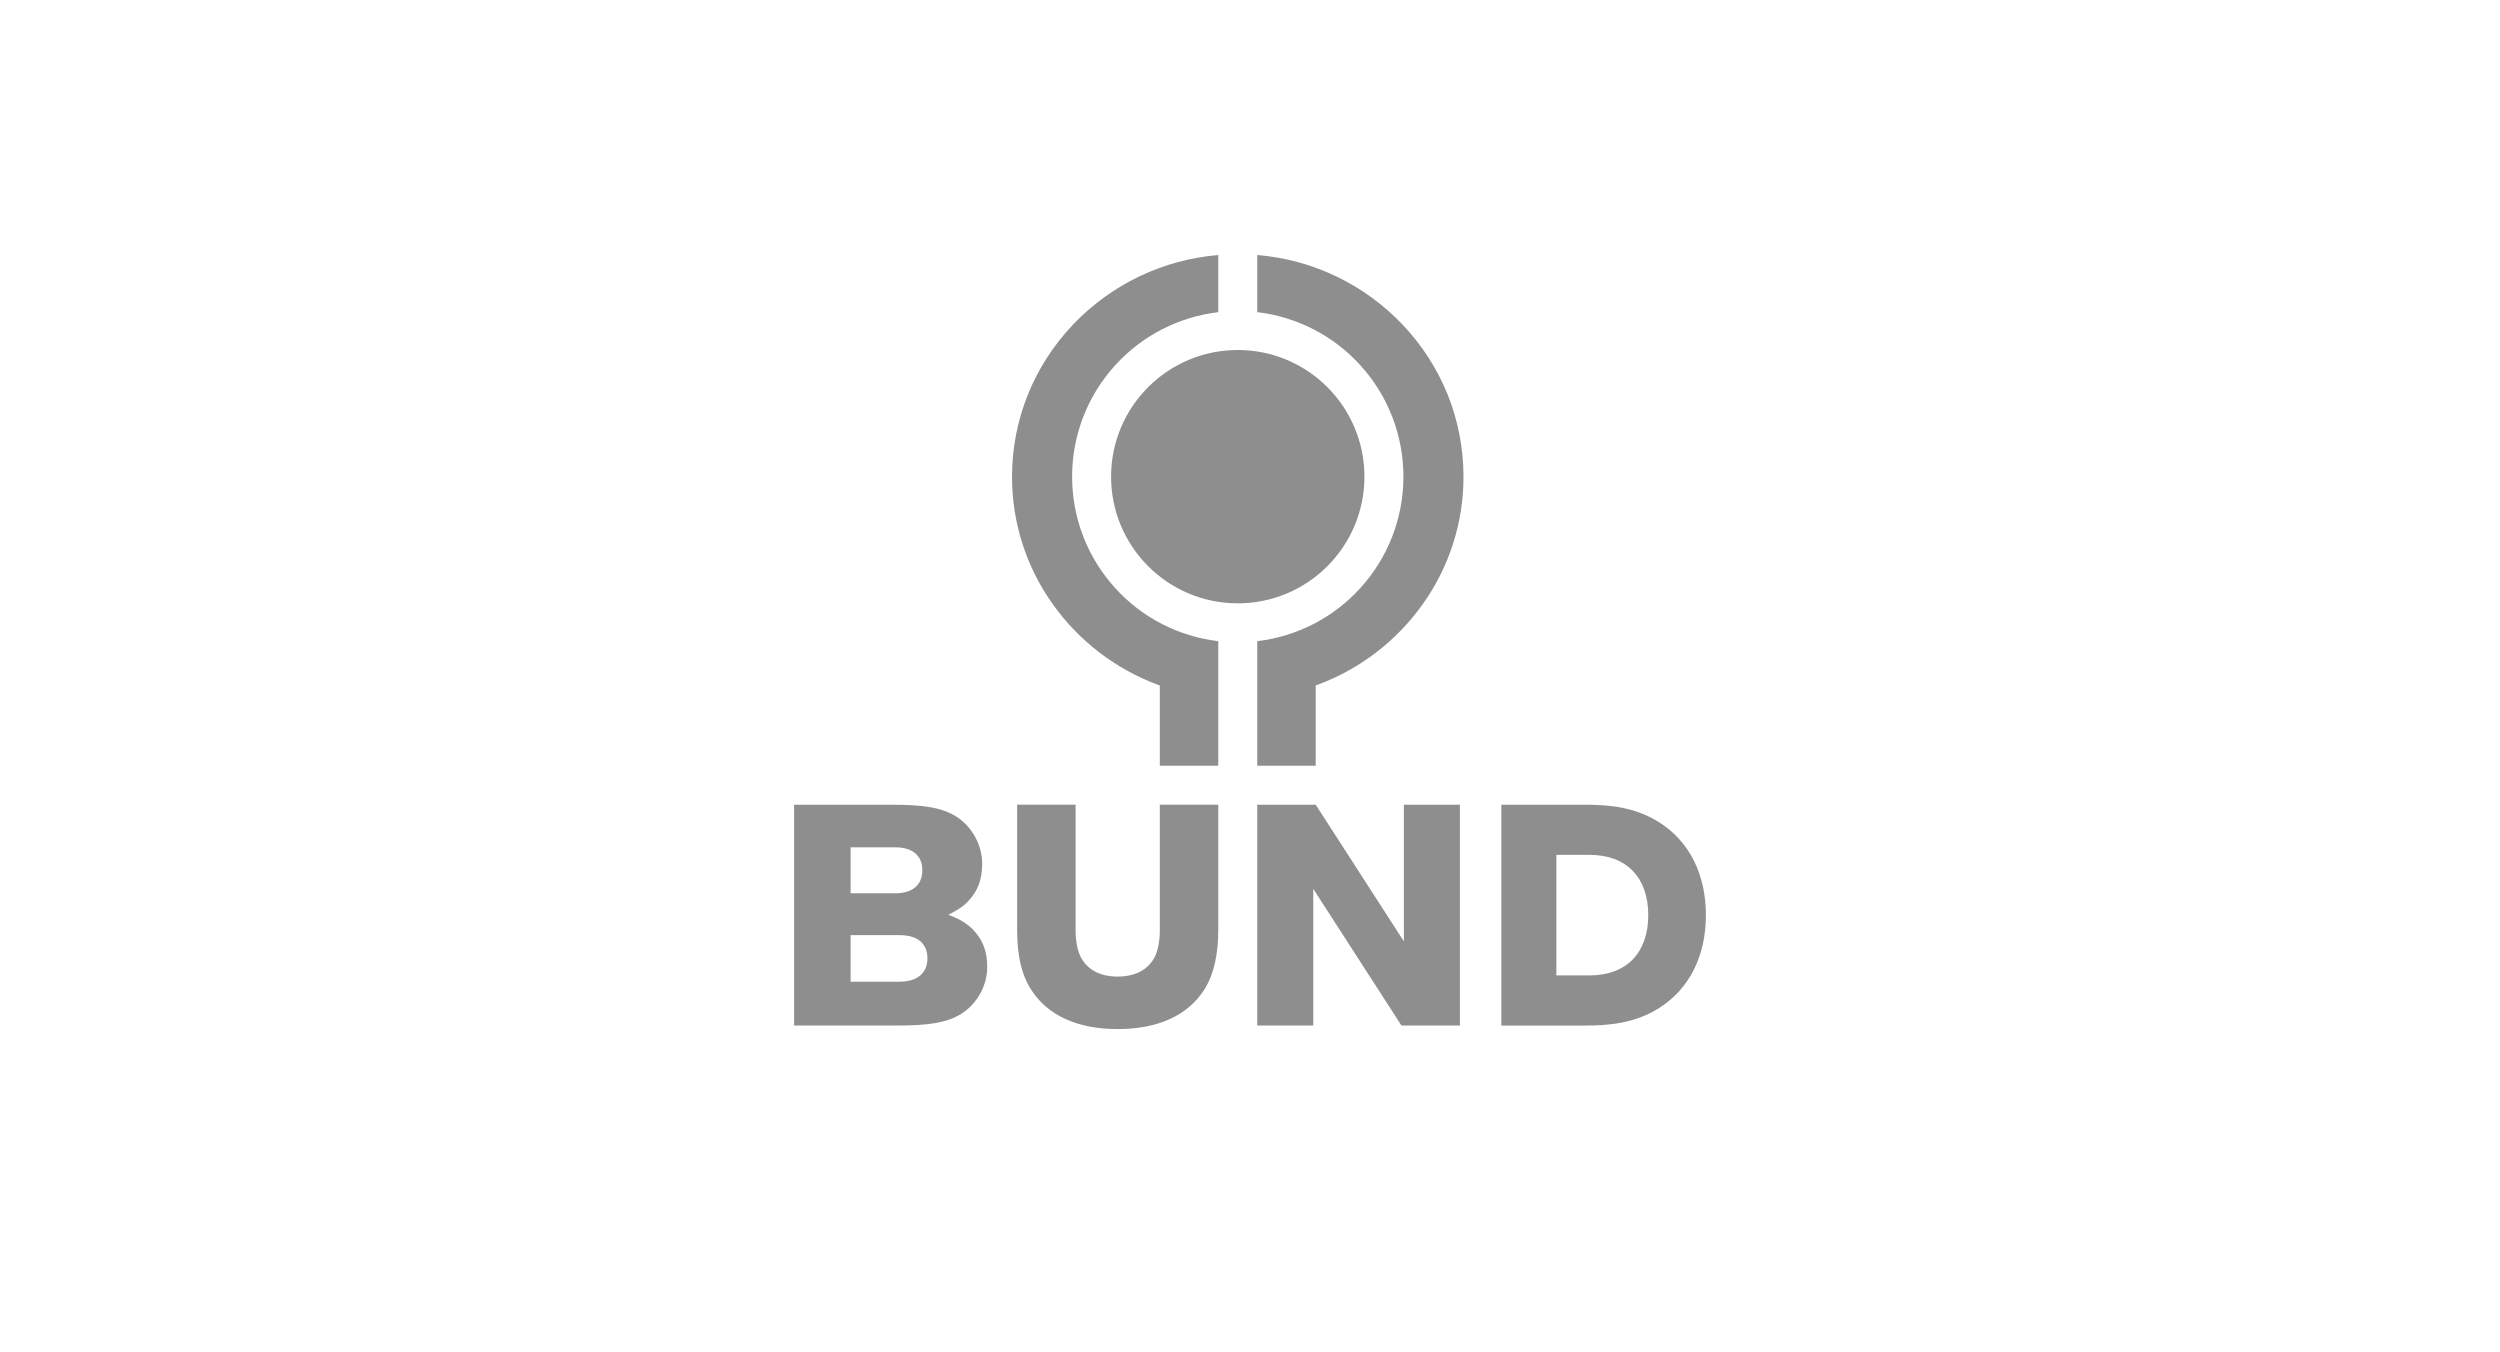 <?xml version="1.0" encoding="UTF-8"?>
<svg xmlns="http://www.w3.org/2000/svg" id="a" viewBox="0 0 220 119">
  <defs>
    <style>
      .cls-1 {
        fill: #8f8e8e;
        stroke-width: 0px;
      }
    </style>
  </defs>
  <path class="cls-1" d="M98.358,90.559c-3.534,0-6.166-1.197-7.611-3.459-.858-1.342-1.239-2.983-1.239-5.318v-10.968h5.145v11.121c0,.905.193,1.832.49,2.362.603,1.075,1.714,1.642,3.215,1.642,1.501,0,2.613-.568,3.215-1.642.298-.53.49-1.457.49-2.362v-11.121h5.145v10.967c0,2.251-.396,3.977-1.212,5.275-1.438,2.292-4.079,3.503-7.638,3.503ZM132.12,90.25v-19.436h7.298c2.142,0,4.419.186,6.566,1.532,2.667,1.674,4.135,4.58,4.135,8.186,0,3.614-1.475,6.525-4.151,8.196-2.141,1.338-4.413,1.522-6.549,1.522h-7.298ZM136.961,85.834h2.943c3.221,0,5.143-1.982,5.143-5.302s-1.924-5.302-5.143-5.302h-2.943v10.604ZM123.33,90.25l-7.762-12.03v12.03h-4.931v-19.436h5.145l7.759,12.027v-12.027h4.93v19.436h-5.141ZM69.881,90.25v-19.436h8.478c2.807,0,4.704.206,6.096,1.254,1.219.917,1.976,2.424,1.976,3.933,0,1.421-.384,2.425-1.282,3.361-.299.312-.69.597-1.162.852l-.526.283.55.232c.63.266,1.177.629,1.582,1.046.898.927,1.282,1.923,1.282,3.333,0,1.495-.758,2.988-1.975,3.898-1.394,1.04-3.29,1.244-6.097,1.244h-8.922ZM74.854,86.391h4.281c1.576,0,2.479-.75,2.479-2.058,0-.763-.322-2.043-2.479-2.043h-4.281l-0,4.101ZM74.854,78.61h3.933c1.512,0,2.379-.741,2.379-2.029,0-1.281-.862-2.015-2.365-2.015h-3.947l-0,4.044ZM110.638,67.384v-10.961c3.485-.41,6.704-2.067,9.064-4.665,2.446-2.682,3.801-6.182,3.798-9.811,0-3.64-1.349-7.125-3.798-9.813-2.359-2.598-5.579-4.254-9.064-4.665v-5.029c4.872.402,9.424,2.584,12.79,6.129,3.456,3.639,5.359,8.389,5.359,13.375.006,4.031-1.252,7.962-3.598,11.24-2.297,3.226-5.509,5.688-9.221,7.068l-.186.07v7.061l-5.144-0ZM102.063,67.384v-7.059l-.186-.07c-3.711-1.381-6.923-3.843-9.22-7.069-2.346-3.277-3.605-7.208-3.599-11.239,0-4.986,1.904-9.737,5.36-13.375,3.366-3.545,7.918-5.726,12.79-6.129v5.029c-3.485.41-6.704,2.067-9.064,4.664-2.447,2.681-3.802,6.181-3.798,9.811,0,3.639,1.349,7.123,3.798,9.811,2.359,2.598,5.579,4.254,9.064,4.665v10.961l-5.145-0Z"></path>
  <circle class="cls-1" cx="108.923" cy="41.947" r="11.147"></circle>
</svg>
